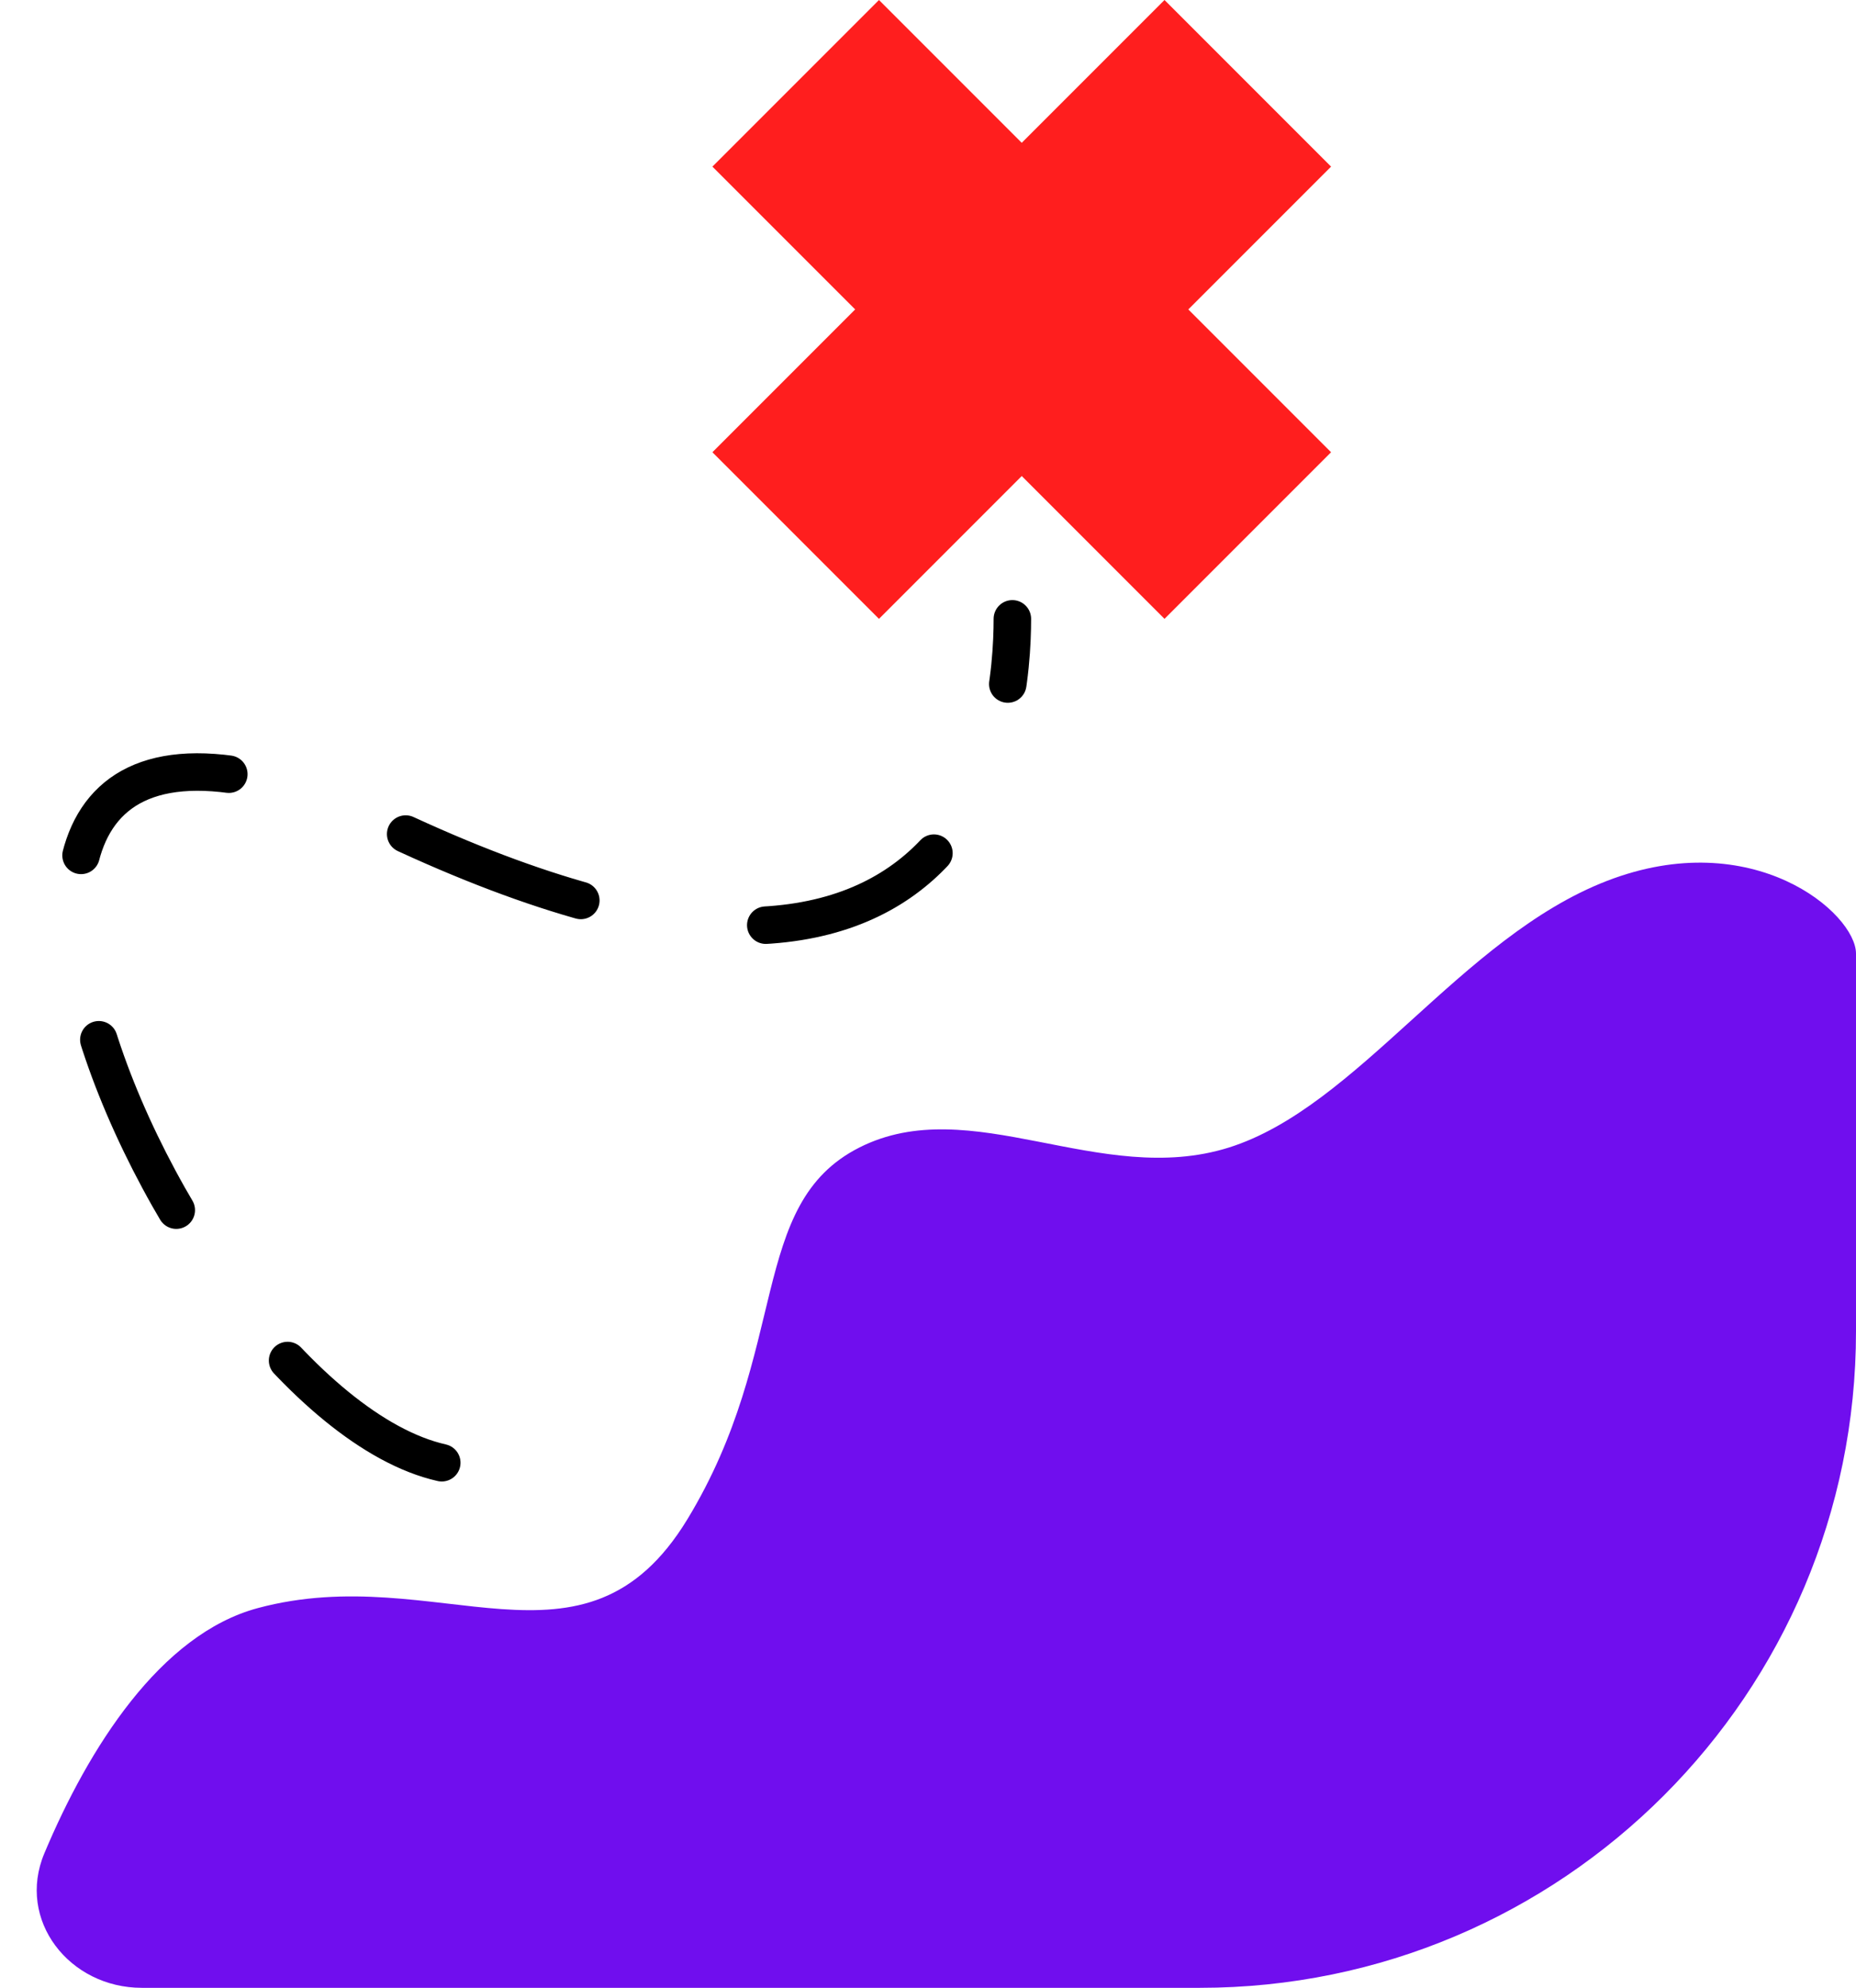 <svg width="99" height="106" viewBox="0 0 99 106" fill="none" xmlns="http://www.w3.org/2000/svg">
<path d="M13.75 85.751C8.544 87.149 4.721 93.221 2.366 98.827C0.869 102.39 3.698 106 7.563 106H64C83.33 106 99 90.324 99 70.994V50.853C99 48.699 93.5 43.96 85.708 46.976C77.917 49.992 72.417 59.039 65.542 61.194C58.667 63.348 51.792 58.178 45.833 61.194C39.875 64.209 42.167 71.964 36.667 81.012C31.167 90.059 23.375 83.166 13.75 85.751Z" fill="#700EEE"/>
<path d="M71 8.885L62.115 0L54.5 7.615L46.885 0L38 8.885L45.615 16.5L38 24.116L46.885 33L54.5 25.384L62.115 33L71 24.116L63.385 16.5L71 8.885Z" fill="#FF1E1E"/>
<path d="M23.564 78C8.909 74.697 -10.63 29.285 20.933 44.147C52.497 59.009 54 37.954 54 33" stroke="black" stroke-width="2" stroke-linecap="round" stroke-dasharray="10 10"/>
</svg>
